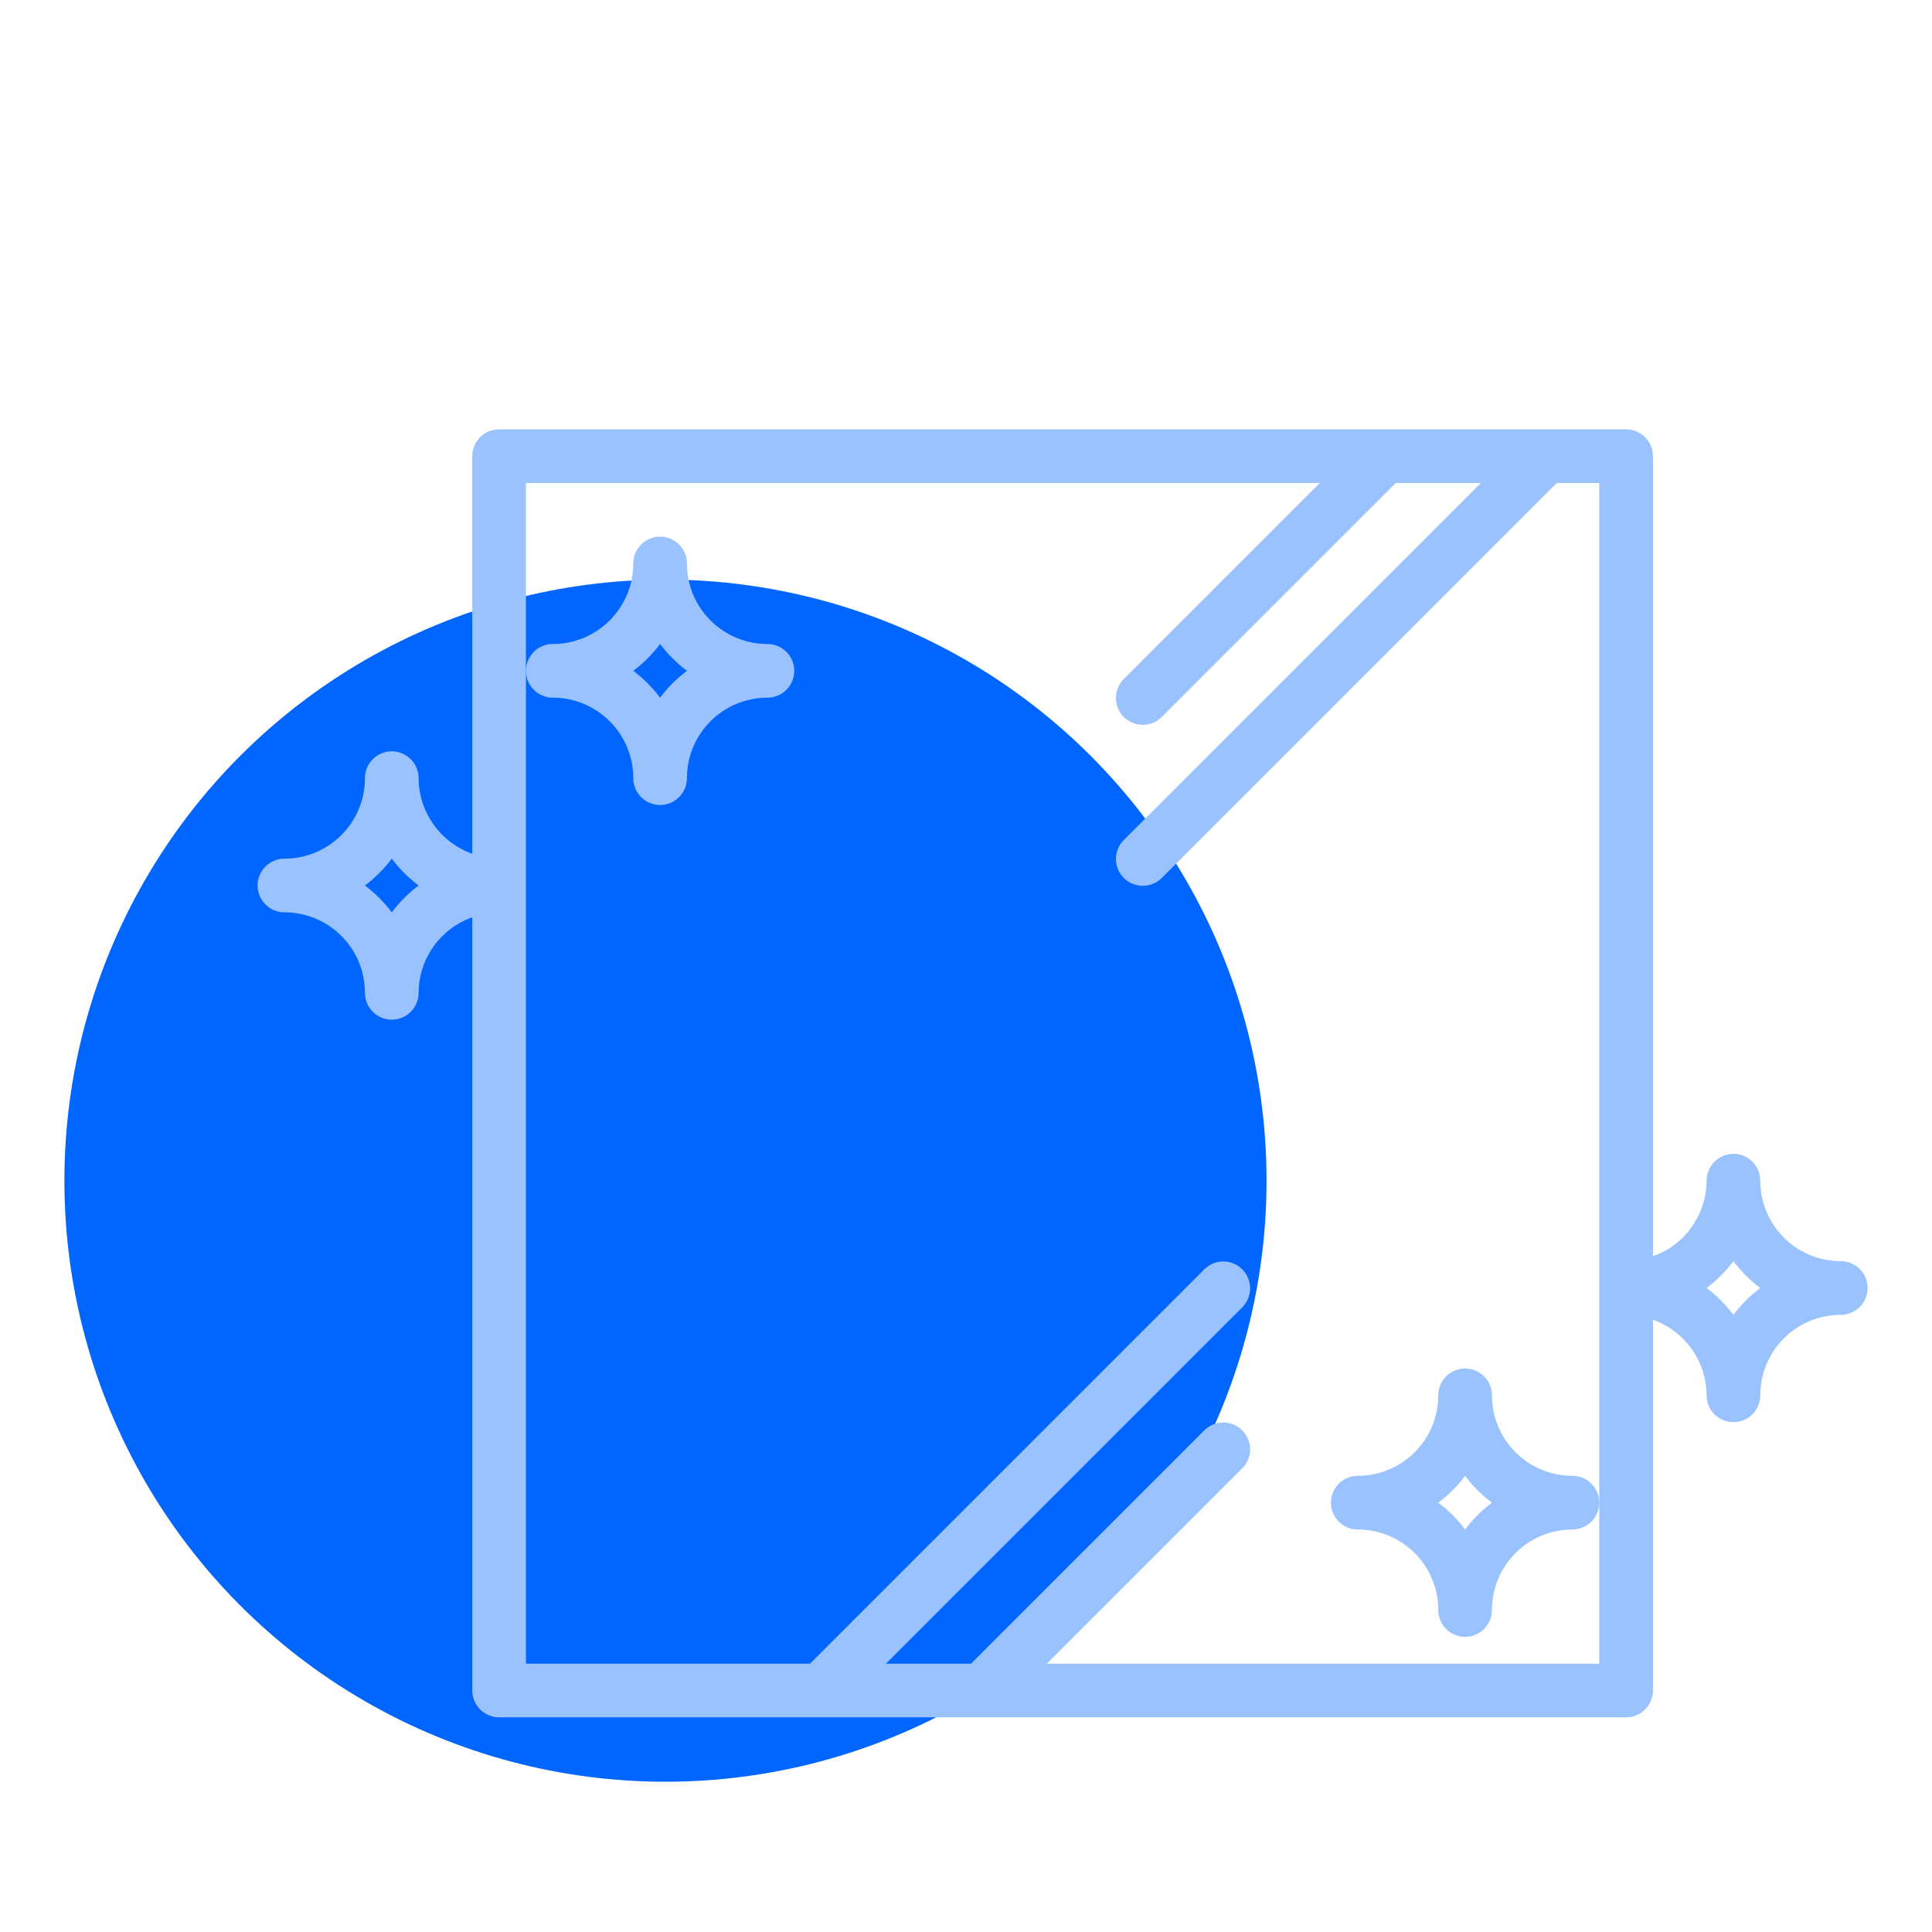 <?xml version="1.0" encoding="UTF-8"?>
<svg xmlns="http://www.w3.org/2000/svg" xmlns:xlink="http://www.w3.org/1999/xlink" width="90px" height="90px" viewBox="0 0 90 90" version="1.1">
  <title>superfici</title>
  <desc>Created with Sketch.</desc>
  <g id="superfici" stroke="none" stroke-width="1" fill="none" fill-rule="evenodd">
    <g id="Group-2" transform="translate(3, 20)">
      <g id="chemistry-copy-5" transform="translate(0, 7)" fill="#0066FF">
        <circle id="Oval" cx="28" cy="28" r="28"></circle>
      </g>
      <g id="glass" transform="translate(9, 0)" fill="#99C2FF" fill-rule="nonzero">
        <path d="M73.75,38.75 C71.679,38.75 70,37.071 70,35 C70,34.31 69.44,33.75 68.75,33.75 C68.06,33.75 67.5,34.31 67.5,35 C67.493,36.583 66.493,37.992 65,38.52 L65,1.25 C65,0.56 64.44,0 63.75,0 L11.25,0 C10.56,0 10,0.56 10,1.25 L10,19.77 C8.507,19.242 7.507,17.833 7.5,16.25 C7.5,15.56 6.94,15 6.25,15 C5.56,15 5,15.56 5,16.25 C5,18.321 3.321,20 1.25,20 C0.56,20 0,20.56 0,21.25 C0,21.94 0.56,22.5 1.25,22.5 C3.321,22.5 5,24.179 5,26.25 C5,26.94 5.56,27.5 6.25,27.5 C6.94,27.5 7.5,26.94 7.5,26.25 C7.507,24.667 8.507,23.258 10,22.73 L10,58.75 C10,59.44 10.56,60 11.25,60 L63.75,60 C64.44,60 65,59.44 65,58.75 L65,41.48 C66.493,42.008 67.493,43.417 67.5,45 C67.5,45.69 68.06,46.25 68.75,46.25 C69.44,46.25 70,45.69 70,45 C70,42.929 71.679,41.25 73.75,41.25 C74.44,41.25 75,40.69 75,40 C75,39.31 74.44,38.75 73.75,38.75 Z M6.25,22.5 C5.894,22.026 5.474,21.606 5,21.25 C5.474,20.894 5.894,20.474 6.25,20 C6.606,20.474 7.026,20.894 7.5,21.25 C7.026,21.606 6.606,22.026 6.25,22.5 Z M62.5,50 L62.5,57.5 L36.767,57.5 L45.884,48.384 C46.363,47.887 46.35,47.096 45.853,46.616 C45.369,46.148 44.601,46.148 44.116,46.616 L33.233,57.5 L29.267,57.5 L45.884,40.884 C46.363,40.387 46.35,39.596 45.853,39.116 C45.369,38.648 44.601,38.648 44.116,39.116 L25.733,57.5 L12.5,57.5 L12.5,2.5 L49.483,2.5 L40.366,11.616 C39.87,12.096 39.856,12.887 40.336,13.384 C40.815,13.88 41.607,13.894 42.103,13.414 C42.114,13.404 42.124,13.394 42.134,13.384 L53.017,2.5 L56.983,2.5 L40.366,19.116 C39.87,19.596 39.856,20.387 40.336,20.884 C40.815,21.38 41.607,21.394 42.103,20.914 C42.114,20.904 42.124,20.894 42.134,20.884 L60.517,2.5 L62.5,2.5 L62.5,50 Z M68.75,41.25 C68.394,40.776 67.974,40.356 67.5,40 C67.974,39.644 68.394,39.224 68.75,38.75 C69.106,39.224 69.526,39.644 70,40 C69.526,40.356 69.106,40.776 68.75,41.25 Z" id="Shape"></path>
        <g id="Group" transform="translate(12.5, 5)">
          <path d="M48.75,43.75 C46.679,43.75 45,42.071 45,40 C45,39.31 44.44,38.75 43.75,38.75 C43.06,38.75 42.5,39.31 42.5,40 C42.5,42.071 40.821,43.75 38.75,43.75 C38.06,43.75 37.5,44.31 37.5,45 C37.5,45.69 38.06,46.25 38.75,46.25 C40.821,46.25 42.5,47.929 42.5,50 C42.5,50.69 43.06,51.25 43.75,51.25 C44.44,51.25 45,50.69 45,50 C45,47.929 46.679,46.25 48.75,46.25 C49.44,46.25 50,45.69 50,45 C50,44.31 49.44,43.75 48.75,43.75 Z M43.75,46.25 C43.394,45.776 42.974,45.356 42.5,45 C42.974,44.644 43.394,44.224 43.75,43.75 C44.106,44.224 44.526,44.644 45,45 C44.526,45.356 44.106,45.776 43.75,46.25 Z" id="Shape"></path>
          <path d="M1.25,7.5 C3.321,7.5 5,9.179 5,11.25 C5,11.94 5.56,12.5 6.25,12.5 C6.94,12.5 7.5,11.94 7.5,11.25 C7.5,9.179 9.179,7.5 11.25,7.5 C11.94,7.5 12.5,6.94 12.5,6.25 C12.5,5.56 11.94,5 11.25,5 C9.179,5 7.5,3.321 7.5,1.25 C7.5,0.56 6.94,0 6.25,0 C5.56,0 5,0.56 5,1.25 C5,3.321 3.321,5 1.25,5 C0.56,5 0,5.56 0,6.25 C0,6.94 0.56,7.5 1.25,7.5 Z M6.25,5 C6.606,5.474 7.026,5.894 7.5,6.25 C7.026,6.606 6.606,7.026 6.25,7.5 C5.894,7.026 5.474,6.606 5,6.25 C5.474,5.894 5.894,5.474 6.25,5 Z" id="Shape"></path>
        </g>
      </g>
    </g>
  </g>
</svg>
